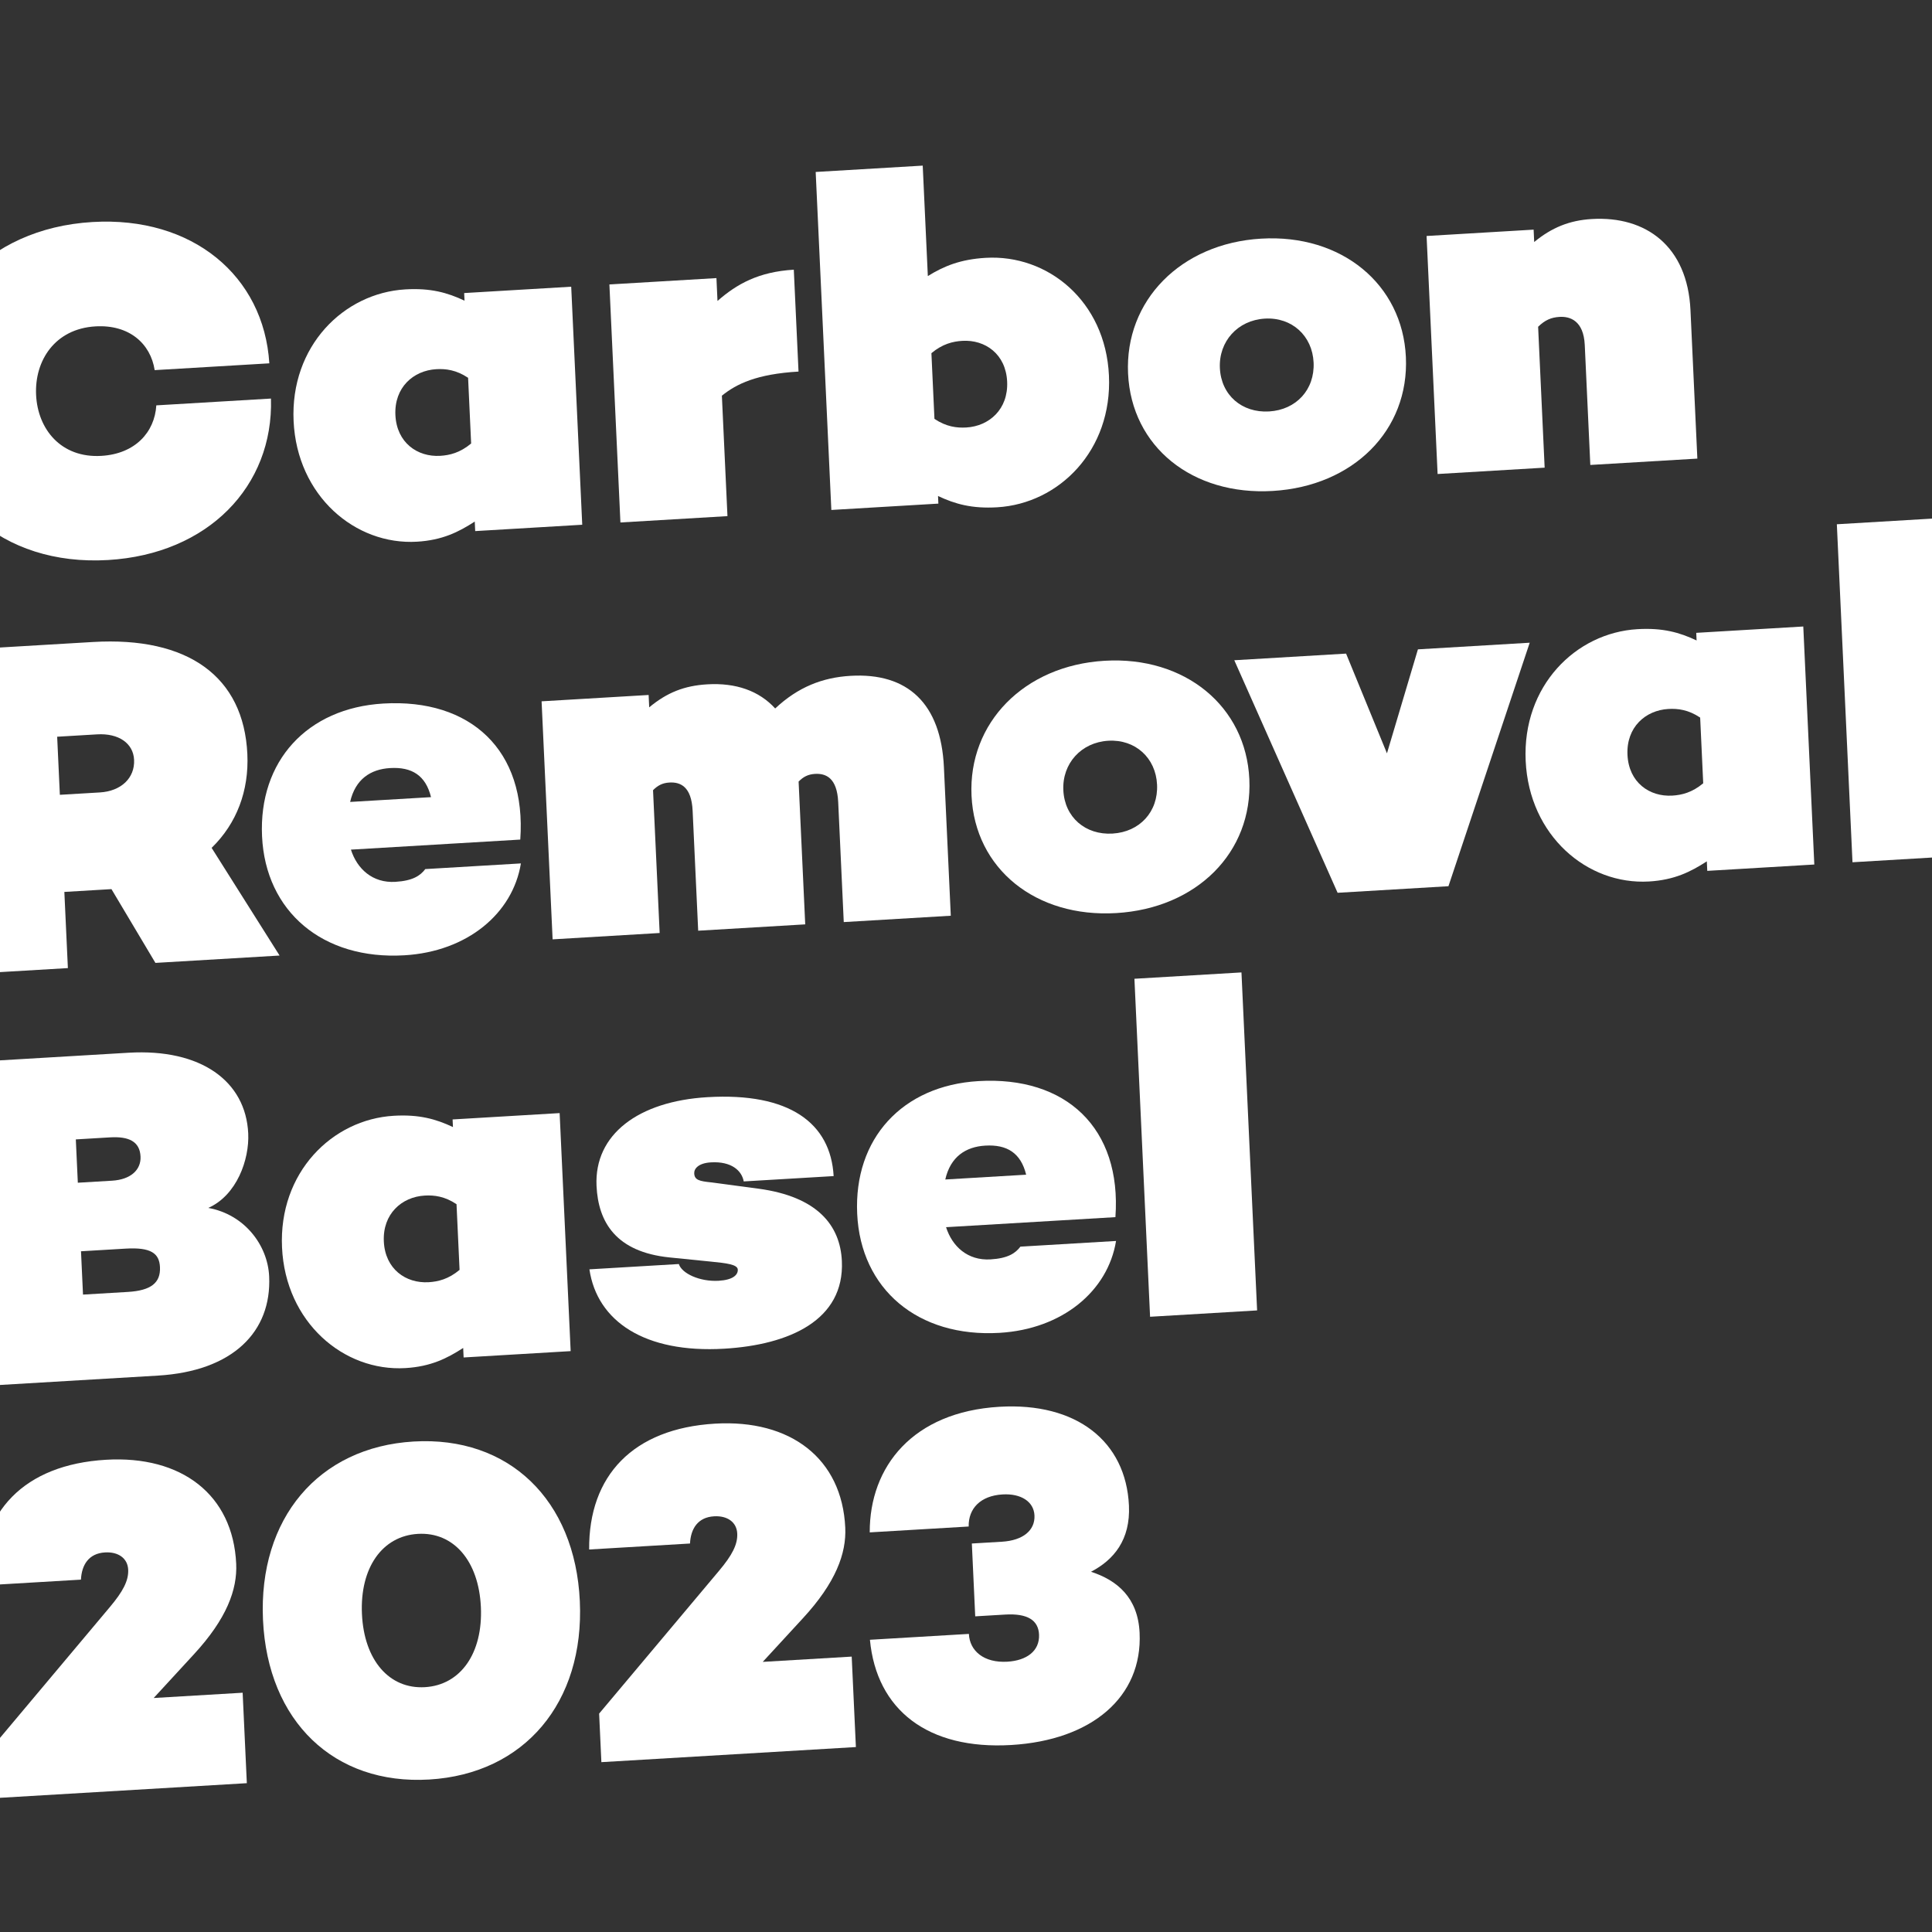 <svg width="300" height="300" viewBox="0 0 300 300" fill="none" xmlns="http://www.w3.org/2000/svg">
<rect x="0" y="0" width="300" height="300" fill="#333333" stroke="none"/>
<g clip-path="url(#clip0_113_53)">
<path d="M15.746 70.787C9.467 71.16 5.85 66.63 5.604 61.308C5.357 55.986 8.536 51.053 14.815 50.681C20.06 50.37 23.384 53.36 24.018 57.473L41.821 56.418C40.97 42.829 29.873 33.555 14.361 34.475C-2.186 35.456 -12.672 47.345 -11.977 62.351C-11.282 77.357 0.245 87.94 16.791 86.959C32.304 86.039 42.483 75.502 42.075 61.888L24.272 62.944C24.02 67.109 20.991 70.476 15.746 70.787Z" fill="white"/>
<path d="M72.076 45.506L72.131 46.689C69.481 45.438 66.854 44.704 62.939 44.936C53.336 45.506 45.053 53.78 45.59 65.385C46.127 76.991 55.15 84.684 64.754 84.114C68.669 83.882 71.203 82.62 73.72 80.988L73.788 82.467L90.409 81.481L88.697 44.52L72.076 45.506ZM68.358 70.781C64.812 70.991 61.597 68.735 61.398 64.448C61.2 60.161 64.189 57.537 67.735 57.327C69.212 57.239 70.851 57.439 72.686 58.664L73.158 68.865C71.447 70.301 69.835 70.693 68.358 70.781Z" fill="white"/>
<path d="M123.261 41.878C117.795 42.202 114.402 44.108 111.412 46.731L111.248 43.183L94.627 44.169L96.339 81.129L112.96 80.144L112.093 61.442C114.379 59.601 117.493 58.082 123.994 57.697L123.261 41.878Z" fill="white"/>
<path d="M153.054 40.037C149.139 40.269 146.595 41.309 144.074 42.867L143.28 25.718L126.659 26.703L129.09 79.187L145.711 78.201L145.656 77.019C148.306 78.27 150.933 79.004 154.848 78.771C164.451 78.202 172.734 69.928 172.197 58.322C171.66 46.716 162.657 39.467 153.054 40.037ZM150.052 66.38C148.575 66.468 146.936 66.269 145.101 65.043L144.629 54.842C146.34 53.407 147.952 53.015 149.429 52.927C152.975 52.717 156.19 54.972 156.389 59.26C156.587 63.547 153.598 66.17 150.052 66.38Z" fill="white"/>
<path d="M195.825 37.056C183.341 37.796 174.641 46.688 175.165 57.998C175.692 69.382 185.155 76.974 197.639 76.234C210.123 75.493 218.833 66.823 218.305 55.439C217.782 44.13 208.309 36.315 195.825 37.056ZM197.067 63.889C192.857 64.139 189.617 61.366 189.422 57.152C189.23 53.013 192.189 49.724 196.4 49.474C200.61 49.225 203.783 52.15 203.975 56.289C204.17 60.503 201.278 63.639 197.067 63.889Z" fill="white"/>
<path d="M247.175 34.01C243.703 34.216 240.94 35.344 238.229 37.58L238.14 35.658L221.519 36.644L223.231 73.604L239.852 72.618L238.839 50.738C239.902 49.711 240.845 49.285 242.175 49.206C243.8 49.109 245.906 49.8 246.081 53.57L246.943 72.198L263.564 71.212L262.496 48.149C262.037 38.243 255.596 33.511 247.175 34.01Z" fill="white"/>
<path d="M43.413 148.375L32.861 131.656C36.76 127.867 38.673 122.787 38.409 117.095C37.851 105.046 29.192 98.814 14.418 99.69L-9.072 101.083L-6.744 151.349L10.541 150.324L9.993 138.497L16.198 138.129L17.307 138.063L24.133 149.518L43.413 148.375ZM8.877 114.399L15.082 114.031C18.407 113.834 20.701 115.403 20.821 117.99C20.951 120.799 18.824 122.852 15.5 123.049L9.295 123.417L8.877 114.399Z" fill="white"/>
<path d="M59.514 109.246C47.695 109.947 40.15 118.178 40.691 129.857C41.232 141.537 50.1 149.09 62.806 148.337C72.557 147.759 79.617 141.855 80.886 134.071L66.038 134.951C65.27 135.96 64.122 136.77 61.389 136.932C57.843 137.142 55.444 134.912 54.491 131.93L80.788 130.37C81.777 116.524 73.106 108.44 59.514 109.246ZM60.571 119.265C63.969 119.063 66.106 120.419 66.928 123.78L54.37 124.524C55.169 120.993 57.542 119.444 60.571 119.265Z" fill="white"/>
<path d="M132.062 104.944C127.704 105.202 123.921 106.687 120.371 110.011C117.874 107.268 114.26 106 109.827 106.263C106.282 106.473 103.589 107.522 100.808 109.837L100.719 107.915L84.098 108.9L85.81 145.861L102.431 144.875L101.403 122.699C102.111 121.99 102.833 121.576 103.941 121.511C105.64 121.41 107.377 122.122 107.551 125.892L108.414 144.52L125.035 143.535L124.008 121.358C124.716 120.649 125.437 120.236 126.545 120.17C128.244 120.069 129.981 120.782 130.156 124.552L131.018 143.18L147.639 142.194L146.571 119.131C146.112 109.225 140.927 104.418 132.062 104.944Z" fill="white"/>
<path d="M171.517 102.604C159.033 103.345 150.334 112.236 150.858 123.546C151.385 134.93 160.847 142.523 173.331 141.782C185.816 141.042 194.525 132.372 193.998 120.988C193.474 109.678 184.001 101.864 171.517 102.604ZM172.76 129.437C168.549 129.687 165.31 126.914 165.115 122.701C164.923 118.561 167.882 115.273 172.092 115.023C176.303 114.773 179.475 117.698 179.667 121.838C179.862 126.051 176.97 129.188 172.76 129.437Z" fill="white"/>
<path d="M220.174 100.831L215.366 116.978L209.019 101.492L191.66 102.522L207.703 138.632L224.914 137.611L237.533 99.801L220.174 100.831Z" fill="white"/>
<path d="M263.392 98.268L263.447 99.45C260.796 98.199 258.17 97.465 254.255 97.698C244.651 98.267 236.368 106.541 236.906 118.147C237.443 129.752 246.466 137.445 256.069 136.876C259.984 136.643 262.518 135.381 265.035 133.75L265.104 135.228L281.725 134.242L280.013 97.282L263.392 98.268ZM259.674 123.542C256.128 123.752 252.912 121.497 252.714 117.209C252.515 112.922 255.505 110.299 259.051 110.088C260.528 110.001 262.167 110.2 264.001 111.425L264.474 121.627C262.763 123.062 261.151 123.454 259.674 123.542Z" fill="white"/>
<path d="M285.224 81.407L287.654 133.891L304.275 132.905L301.844 80.421L285.224 81.407Z" fill="white"/>
<path d="M32.34 187.566C36.767 185.599 38.733 180.071 38.545 176.005C38.168 167.874 31.193 162.803 19.965 163.468L-6.112 165.015L-3.784 215.281L24.509 213.603C36.18 212.911 42.192 206.773 41.795 198.198C41.569 193.319 37.942 188.568 32.34 187.566ZM17.092 176.61C19.973 176.44 21.713 177.226 21.822 179.591C21.918 181.661 20.284 183.166 17.403 183.337L12.085 183.653L11.773 176.926L17.092 176.61ZM19.833 200.612L12.889 201.024L12.578 194.297L19.521 193.885C23.437 193.653 24.74 194.614 24.84 196.757C24.953 199.197 23.453 200.398 19.833 200.612Z" fill="white"/>
<path d="M70.279 173.827L70.334 175.01C67.684 173.758 65.057 173.025 61.142 173.257C51.539 173.826 43.255 182.101 43.793 193.706C44.331 205.312 53.353 213.004 62.956 212.435C66.872 212.203 69.406 210.941 71.923 209.309L71.991 210.787L88.612 209.802L86.9 172.841L70.279 173.827ZM66.561 199.101C63.015 199.312 59.8 197.056 59.601 192.769C59.403 188.481 62.392 185.858 65.938 185.648C67.415 185.56 69.054 185.759 70.889 186.985L71.361 197.186C69.65 198.622 68.038 199.014 66.561 199.101Z" fill="white"/>
<path d="M105.413 196.278L91.525 197.102C92.715 205.185 100.13 210.156 112.466 209.425C122.587 208.825 131.149 204.981 130.725 195.815C130.468 190.271 126.928 185.811 117.76 184.576L110.455 183.601C108.595 183.414 107.846 183.236 107.798 182.202C107.764 181.462 108.465 180.605 110.386 180.492C113.562 180.303 115.185 181.764 115.485 183.451L129.447 182.623C128.993 174.422 122.622 169.611 109.843 170.369C99.132 171.004 92.259 176.155 92.629 184.139C92.892 189.831 95.697 194.408 103.958 195.253L110.433 195.906C112.74 196.14 114.526 196.331 114.564 197.144C114.602 197.957 113.823 198.744 111.607 198.876C108.653 199.051 105.851 197.735 105.413 196.278Z" fill="white"/>
<path d="M151.927 167.873C140.108 168.574 132.563 176.804 133.104 188.484C133.645 200.163 142.514 207.717 155.219 206.963C164.97 206.385 172.03 200.481 173.299 192.697L158.451 193.578C157.683 194.587 156.535 195.396 153.802 195.558C150.256 195.769 147.857 193.539 146.904 190.556L173.202 188.997C174.19 175.151 165.519 167.067 151.927 167.873ZM152.984 177.891C156.382 177.69 158.519 179.045 159.341 182.406L146.783 183.151C147.583 179.62 149.955 178.071 152.984 177.891Z" fill="white"/>
<path d="M176.153 151.982L178.584 204.466L195.204 203.48L192.774 150.997L176.153 151.982Z" fill="white"/>
<path d="M23.864 263.665L30.07 256.922C35.22 251.354 36.861 246.809 36.676 242.818C36.18 232.099 28.193 225.976 16.448 226.672C3.742 227.426 -3.179 234.73 -3.092 246.214L12.569 245.285C12.684 242.98 13.787 241.21 16.299 241.061C18.367 240.938 19.822 241.964 19.904 243.738C19.983 245.438 19.098 247.121 17.062 249.54L-1.541 271.694L-1.192 279.234L38.329 276.891L37.678 262.846L23.864 263.665Z" fill="white"/>
<path d="M64.221 223.839C49.447 224.715 40.109 235.795 40.838 251.54C41.567 267.285 51.878 277.199 66.652 276.323C81.426 275.447 90.765 264.367 90.035 248.622C89.306 232.877 78.995 222.963 64.221 223.839ZM65.988 261.982C60.448 262.311 56.535 257.799 56.203 250.629C55.871 243.458 59.345 238.508 64.885 238.18C70.426 237.851 74.338 242.363 74.671 249.533C75.002 256.704 71.528 261.654 65.988 261.982Z" fill="white"/>
<path d="M118.438 258.056L124.645 251.314C129.794 245.745 131.435 241.201 131.251 237.209C130.754 226.49 122.767 220.367 111.022 221.064C98.316 221.817 91.395 229.121 91.482 240.605L107.143 239.676C107.258 237.372 108.362 235.601 110.873 235.452C112.942 235.33 114.396 236.355 114.479 238.129C114.557 239.83 113.672 241.513 111.636 243.931L93.033 266.086L93.382 273.626L132.903 271.282L132.252 257.237L118.438 258.056Z" fill="white"/>
<path d="M169.408 244.063C172.952 242.222 175.548 239.103 175.302 233.781C174.84 223.802 167.151 217.735 155.184 218.445C141.74 219.242 135.022 227.72 135.051 237.947L150.416 237.036C150.36 234.223 152.269 232.256 155.667 232.055C158.548 231.884 160.533 233.175 160.632 235.318C160.739 237.61 158.886 239.202 155.562 239.399L150.908 239.675L151.432 250.985L156.086 250.709C159.558 250.503 161.238 251.59 161.341 253.807C161.46 256.394 159.38 257.852 156.425 258.027C152.805 258.242 150.571 256.373 150.447 253.712L135.082 254.623C136.106 265.533 144.097 271.73 157.024 270.963C169.508 270.223 177.42 263.527 176.958 253.548C176.705 248.078 173.469 245.379 169.408 244.063Z" fill="white"/>
</g>
<defs>
<clipPath id="clip0_113_53">
<rect width="300" height="300" fill="white"/>
</clipPath>
</defs>
</svg>
